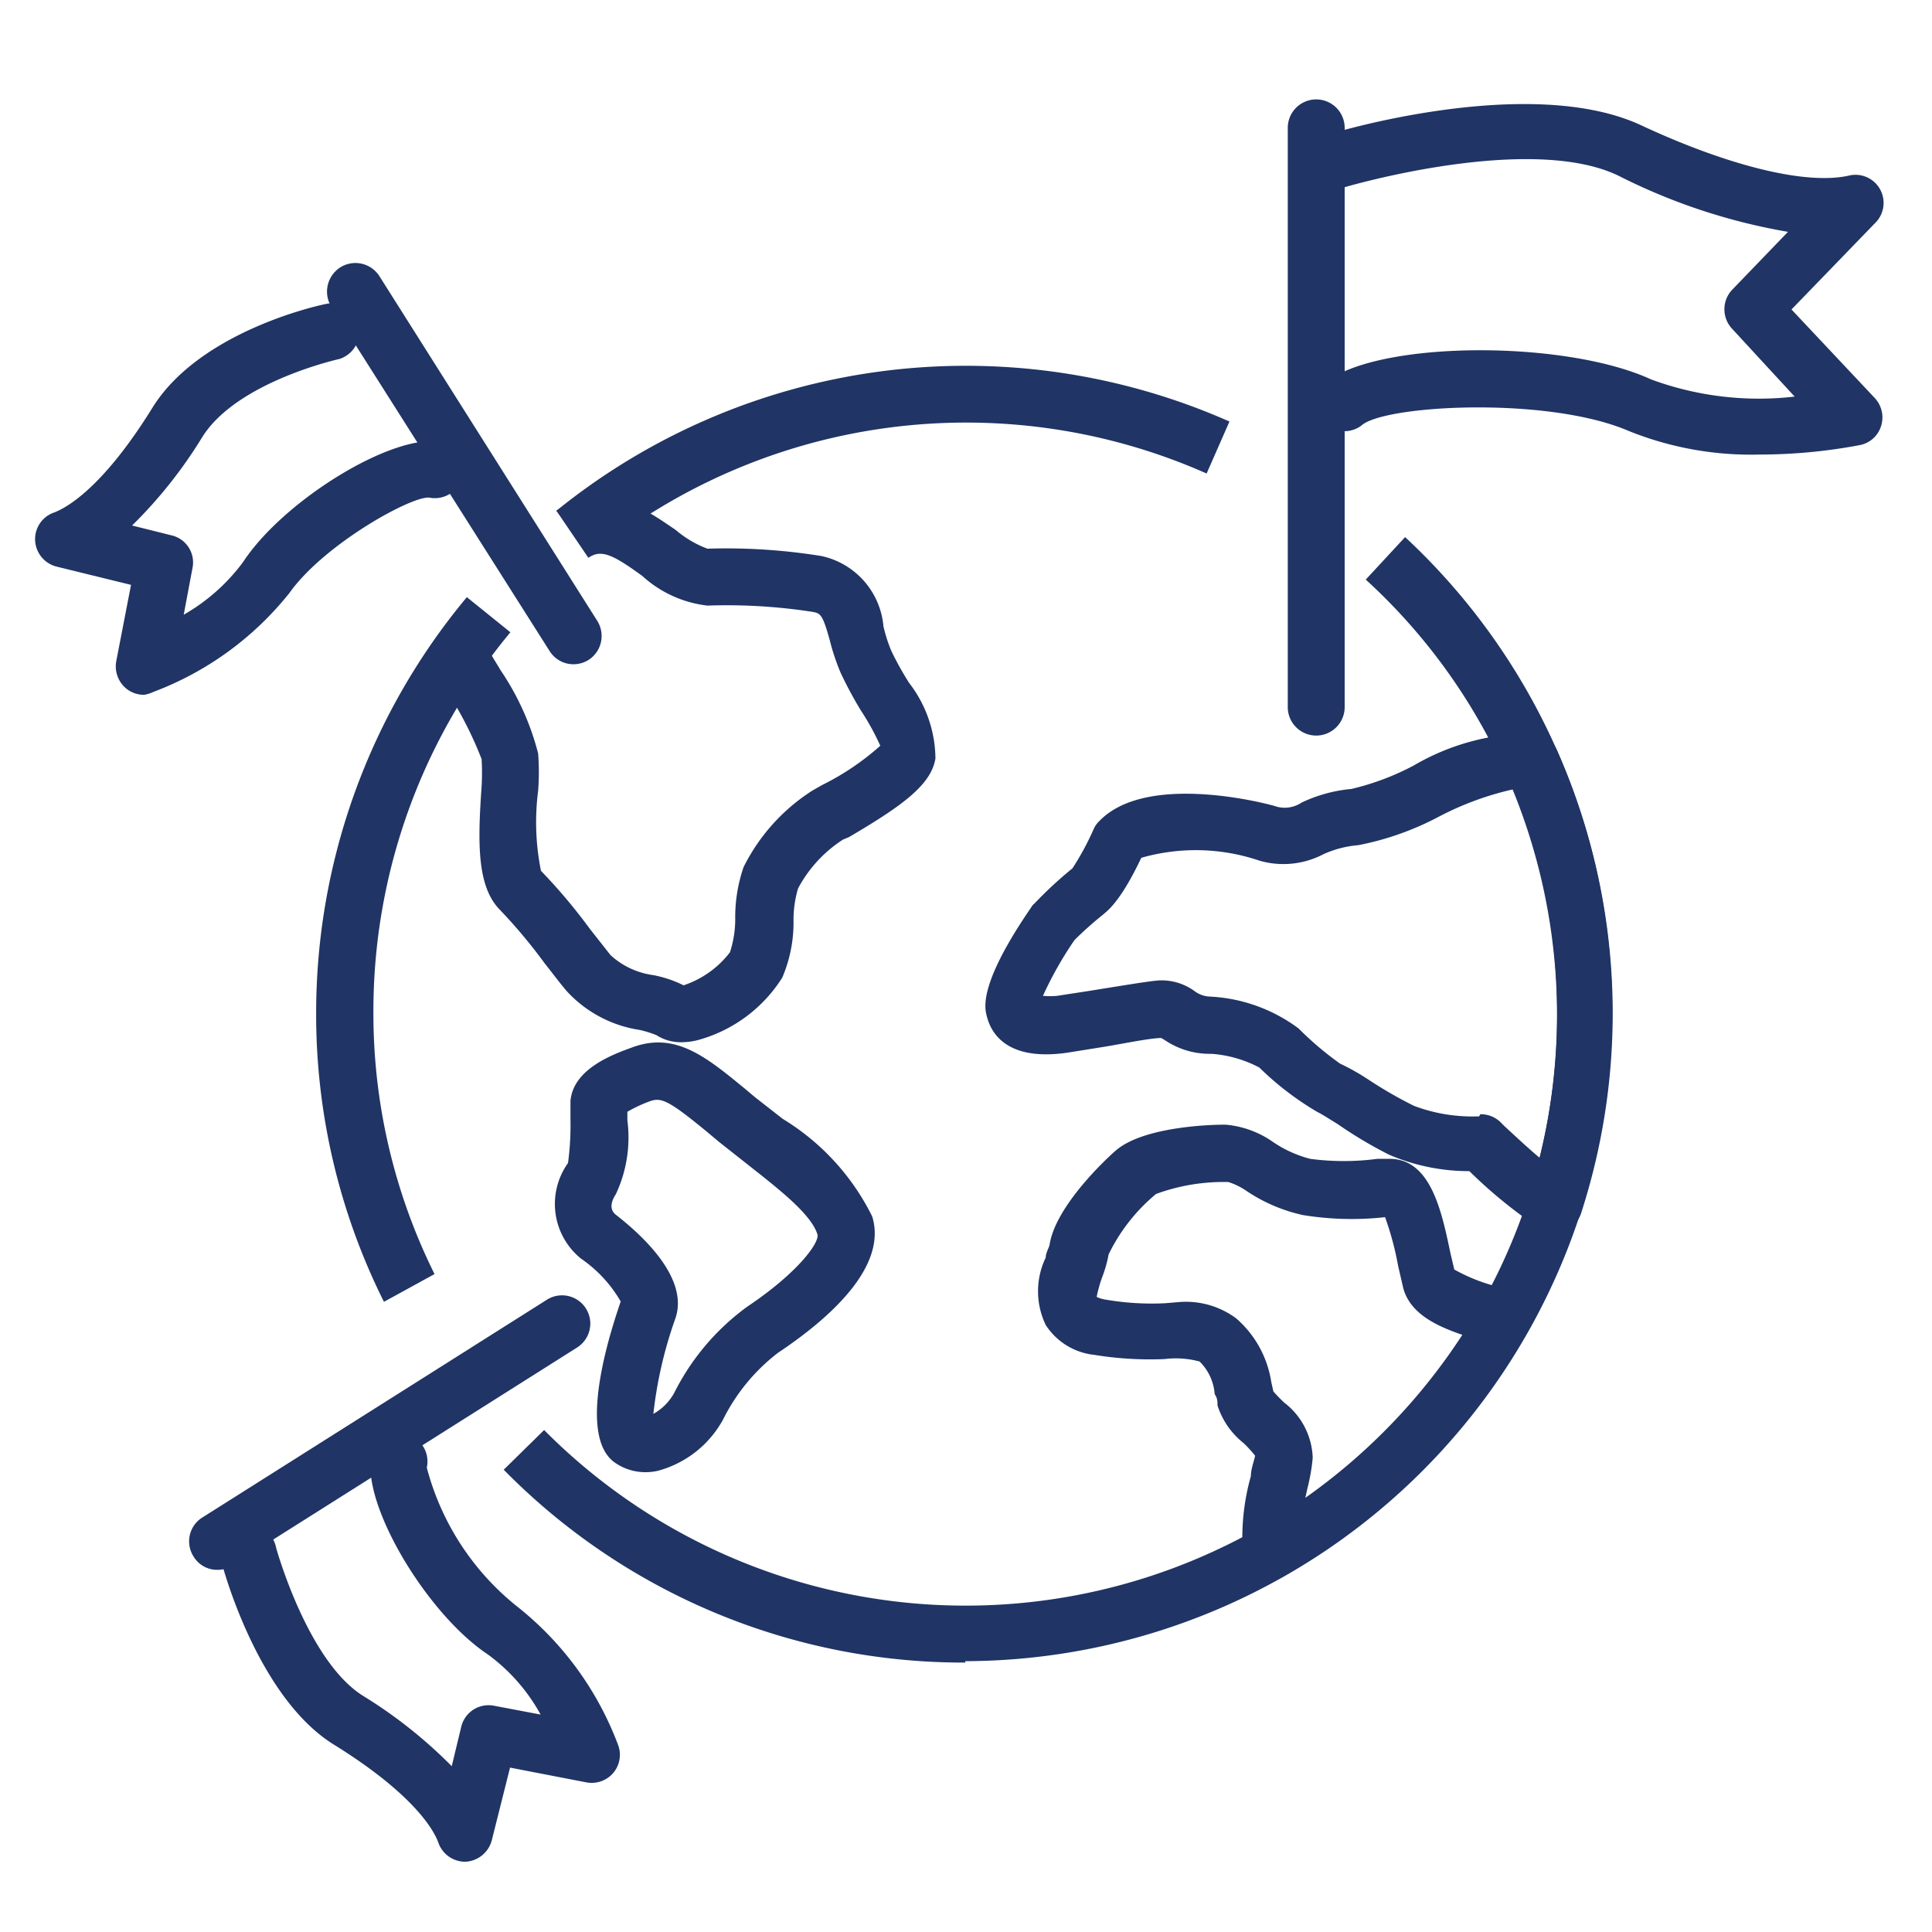 <?xml version="1.0" encoding="UTF-8"?> <svg xmlns="http://www.w3.org/2000/svg" id="Capa_1" data-name="Capa 1" viewBox="0 0 55 55"><defs><style>.cls-1{fill:#203465;}</style></defs><path class="cls-1" d="M16.84,15.79l-1-1.25A18.53,18.53,0,0,1,35,12l-.65,1.48a16.88,16.88,0,0,0-17.49,2.33Z"></path><path class="cls-1" d="M10.93,37.06A18.3,18.3,0,0,1,9,28.86,18.49,18.49,0,0,1,13.29,17l1.24,1a16.86,16.86,0,0,0-3.9,10.79,16.67,16.67,0,0,0,1.74,7.48Z"></path><path class="cls-1" d="M27.48,47.33a18.34,18.34,0,0,1-13.14-5.49l1.15-1.13a16.9,16.9,0,0,0,20.3,2.82,16.84,16.84,0,0,0,7.73-9.48,16.93,16.93,0,0,0-.64-12,16.67,16.67,0,0,0-4-5.55L40,15.29a18.47,18.47,0,0,1-12.52,32Z"></path><path class="cls-1" d="M19.4,29.67a1.28,1.28,0,0,1-.71-.2,3.12,3.12,0,0,0-.48-.15,3.53,3.53,0,0,1-2.09-1.12c-.21-.25-.41-.52-.61-.77a15,15,0,0,0-1.27-1.52c-.67-.67-.64-1.93-.53-3.52a6.51,6.51,0,0,0,0-.78,10.6,10.6,0,0,0-.86-1.73c-.26-.46-.4-.71-.48-.9l1.51-.58c0,.1.22.42.37.68a7.57,7.57,0,0,1,1.07,2.37,7.09,7.09,0,0,1,0,1.06,7,7,0,0,0,.08,2.28,16,16,0,0,1,1.39,1.65l.59.75a2.24,2.24,0,0,0,1.22.57,3.35,3.35,0,0,1,.86.29,2.76,2.76,0,0,0,1.32-.94,3.05,3.05,0,0,0,.15-1,4.38,4.38,0,0,1,.24-1.43,5.49,5.49,0,0,1,1.95-2.17l.28-.16a7.44,7.44,0,0,0,1.66-1.12,7.2,7.2,0,0,0-.55-1,11.21,11.21,0,0,1-.58-1.08,6.32,6.32,0,0,1-.31-.93c-.2-.72-.26-.76-.48-.8a15.92,15.92,0,0,0-3-.18,3.3,3.3,0,0,1-1.85-.84c-.85-.62-1.18-.77-1.54-.52l-.91-1.34c1.36-.92,2.59,0,3.4.55a3,3,0,0,0,.9.53,17,17,0,0,1,3.25.21,2.25,2.25,0,0,1,1.76,2,4.3,4.3,0,0,0,.22.69,8.62,8.62,0,0,0,.51.92,3.57,3.57,0,0,1,.75,2.15c-.12.77-1,1.38-2.46,2.24L24,23.9a3.75,3.75,0,0,0-1.28,1.39,3.12,3.12,0,0,0-.13.9,4,4,0,0,1-.32,1.64A4.12,4.12,0,0,1,19.9,29.6,1.88,1.88,0,0,1,19.4,29.67Zm.19-1.55Z"></path><path class="cls-1" d="M18.38,41.91a1.51,1.51,0,0,1-.9-.29c-1.11-.83,0-4,.19-4.57a3.77,3.77,0,0,0-1.13-1.22,2,2,0,0,1-.37-2.72,8.05,8.05,0,0,0,.07-1.24c0-.23,0-.42,0-.53.08-.9,1.17-1.31,1.75-1.52h0c1.23-.46,2.1.26,3.2,1.16l.31.26.78.61a6.76,6.76,0,0,1,2.55,2.78c.44,1.43-1.21,2.9-2.68,3.88a5.46,5.46,0,0,0-1.56,1.89,3,3,0,0,1-1.86,1.47A1.55,1.55,0,0,1,18.38,41.91Zm-.52-10.26v.24A3.8,3.8,0,0,1,17.53,34c-.06.09-.24.39,0,.58.81.63,2.12,1.86,1.68,3a12,12,0,0,0-.61,2.67,1.52,1.52,0,0,0,.6-.61,6.8,6.8,0,0,1,2.07-2.44c1.49-1,2.07-1.85,2-2.06-.18-.58-1.1-1.29-2-2l-.81-.64-.31-.26c-1.08-.89-1.31-1-1.62-.9h0A4,4,0,0,0,17.86,31.65ZM17.7,37Zm.59-6.4h0Z"></path><path class="cls-1" d="M36.18,45a.84.84,0,0,1-.34-.08.78.78,0,0,1-.45-.59,6.47,6.47,0,0,1,.22-2.31c0-.21.1-.45.12-.58a3.49,3.49,0,0,0-.33-.36,2.23,2.23,0,0,1-.74-1.07c0-.1,0-.21-.08-.32a1.45,1.45,0,0,0-.43-.93,2.58,2.58,0,0,0-1-.07,9.83,9.83,0,0,1-2-.12,1.88,1.88,0,0,1-1.38-.85,2.21,2.21,0,0,1,0-1.92c0-.14.1-.29.11-.37.19-1.2,1.88-2.68,1.9-2.69.88-.74,3.12-.73,3.14-.72a2.75,2.75,0,0,1,1.32.49,3.39,3.39,0,0,0,1.06.48,7.28,7.28,0,0,0,1.91,0l.35,0h0c1.17,0,1.48,1.49,1.73,2.68l.11.47a4.92,4.92,0,0,0,1.2.48l.42.13a.83.83,0,0,1,.49.48.8.8,0,0,1-.05.69,18.55,18.55,0,0,1-7,7A.8.8,0,0,1,36.18,45Zm-2.65-7.93a2.4,2.4,0,0,1,1.66.46,3,3,0,0,1,1,1.81l.06.27a4,4,0,0,0,.31.32,2.06,2.06,0,0,1,.81,1.57,5.47,5.47,0,0,1-.15.87l-.06.27A17.06,17.06,0,0,0,41.63,38c-.76-.26-1.48-.61-1.68-1.32l-.15-.65a8.53,8.53,0,0,0-.37-1.38h0a8.61,8.61,0,0,1-2.34-.06,4.66,4.66,0,0,1-1.58-.67,2,2,0,0,0-.54-.27,5.59,5.59,0,0,0-2.06.34,5.17,5.17,0,0,0-1.35,1.72,3.58,3.58,0,0,1-.18.64,3.84,3.84,0,0,0-.16.57.88.88,0,0,0,.27.08,7.7,7.7,0,0,0,1.68.1Zm2.2,4.32Zm3.92-6.77Z"></path><path class="cls-1" d="M44.28,35.11a.8.8,0,0,1-.4-.11,13.51,13.51,0,0,1-2.05-1.66,5.75,5.75,0,0,1-2.29-.47A12.23,12.23,0,0,1,38.08,32c-.23-.14-.46-.29-.57-.34a8.48,8.48,0,0,1-1.66-1.27h0A3.45,3.45,0,0,0,34.49,30h-.08a2.27,2.27,0,0,1-1.25-.39l-.1-.06c-.33,0-1.17.18-1.75.27l-.94.15c-1.7.24-2.16-.55-2.28-1.05-.06-.23-.23-.91,1.26-3.08a.4.4,0,0,1,.1-.12,11.4,11.4,0,0,1,1.08-1,7.82,7.82,0,0,0,.61-1.13.69.69,0,0,1,.16-.22c1.37-1.42,4.89-.46,5-.42a.86.86,0,0,0,.75-.1,4.18,4.18,0,0,1,1.42-.39,7.38,7.38,0,0,0,1.78-.67,6.64,6.64,0,0,1,3.25-.91l.18,0a.8.8,0,0,1,.64.47,18.46,18.46,0,0,1,.69,13.19.79.79,0,0,1-.48.5A.72.72,0,0,1,44.28,35.11Zm-2.14-3.39a.81.81,0,0,1,.56.21l.13.13c.25.23.62.58,1,.9a17,17,0,0,0,.5-4.1,16.76,16.76,0,0,0-1.25-6.39,8.57,8.57,0,0,0-2.12.78,8.23,8.23,0,0,1-2.29.81,3,3,0,0,0-1,.26,2.45,2.45,0,0,1-1.82.18,5.64,5.64,0,0,0-3.36-.08c-.62,1.31-1,1.53-1.08,1.61a10.18,10.18,0,0,0-.82.73,10.41,10.41,0,0,0-.9,1.59,2.25,2.25,0,0,0,.4,0l.91-.14c1-.16,1.71-.28,2-.3a1.6,1.6,0,0,1,1,.3.77.77,0,0,0,.43.16,4.59,4.59,0,0,1,2.54.91,9.08,9.08,0,0,0,1.18,1,6.46,6.46,0,0,1,.8.45,12.21,12.21,0,0,0,1.3.75,4.72,4.72,0,0,0,1.86.3Zm-6.32-1.33,0,0Zm-2.67-.9Zm-3.48-.9Zm.84-3.86Zm.07-.06h0Z"></path><path class="cls-1" d="M37.47,20.94a.81.81,0,0,1-.81-.81V3.64a.81.81,0,0,1,1.62,0V20.13A.81.81,0,0,1,37.47,20.94Z"></path><path class="cls-1" d="M50.09,12.94a9.31,9.31,0,0,1-3.72-.67c-2.32-1-7-.74-7.62-.15A.81.81,0,0,1,37.61,11C38.89,9.7,44.46,9.63,47,10.8a8.86,8.86,0,0,0,4.09.49L49.31,9.36a.81.81,0,0,1,0-1.11L50.9,6.6A17,17,0,0,1,46.07,5c-2.54-1.22-7.76.32-7.79.33a.81.81,0,0,1-1.05-.46.8.8,0,0,1,.46-1c.16-.07,5.89-1.81,9.08-.28C49.23,4.73,51.42,5.27,52.63,5a.8.8,0,0,1,.76,1.34L51,8.81l2.37,2.52a.81.81,0,0,1,.18.8.79.79,0,0,1-.6.54A15.37,15.37,0,0,1,50.09,12.94Z"></path><path class="cls-1" d="M16.33,18.91a.8.8,0,0,1-.68-.37L9.43,8.73a.82.82,0,0,1,.26-1.12.81.81,0,0,1,1.11.25L17,17.67a.81.81,0,0,1-.25,1.12A.82.82,0,0,1,16.33,18.91Z"></path><path class="cls-1" d="M4.1,19.78a.8.8,0,0,1-.52-.19.82.82,0,0,1-.27-.77l.42-2.17-2.12-.52A.81.81,0,0,1,1,15.39a.8.8,0,0,1,.54-.8c.29-.11,1.34-.62,2.81-3,1.38-2.2,4.84-2.93,5-2.95a.81.81,0,0,1,.31,1.58s-2.91.64-3.9,2.22a13.09,13.09,0,0,1-2,2.52l1.12.28a.79.79,0,0,1,.6.93l-.25,1.33A5.48,5.48,0,0,0,6.92,16c1.16-1.77,4.32-3.71,5.67-3.41a.81.81,0,0,1-.35,1.58c-.44-.1-3,1.3-4,2.71a9,9,0,0,1-3.88,2.82A.93.93,0,0,1,4.1,19.78Z"></path><path class="cls-1" d="M6.19,44.69a.78.78,0,0,1-.68-.38.8.8,0,0,1,.25-1.11L15.57,37a.8.8,0,1,1,.86,1.36L6.62,44.56A.75.75,0,0,1,6.19,44.69Z"></path><path class="cls-1" d="M13.24,53a.81.81,0,0,1-.76-.54c-.1-.29-.62-1.34-3-2.81-2.19-1.38-3.18-5.16-3.2-5.29a.8.8,0,0,1,1.58-.3s.89,3.23,2.48,4.22a13.4,13.4,0,0,1,2.52,2l.27-1.12a.8.8,0,0,1,.94-.6l1.32.25a5.24,5.24,0,0,0-1.5-1.71c-1.76-1.17-3.62-4.32-3.31-5.67a.8.8,0,0,1,1.57.35,7.49,7.49,0,0,0,2.63,4,9.09,9.09,0,0,1,2.81,3.88.8.8,0,0,1-.13.81.81.81,0,0,1-.77.27l-2.17-.42L14,52.39a.82.82,0,0,1-.75.61Z"></path></svg> 